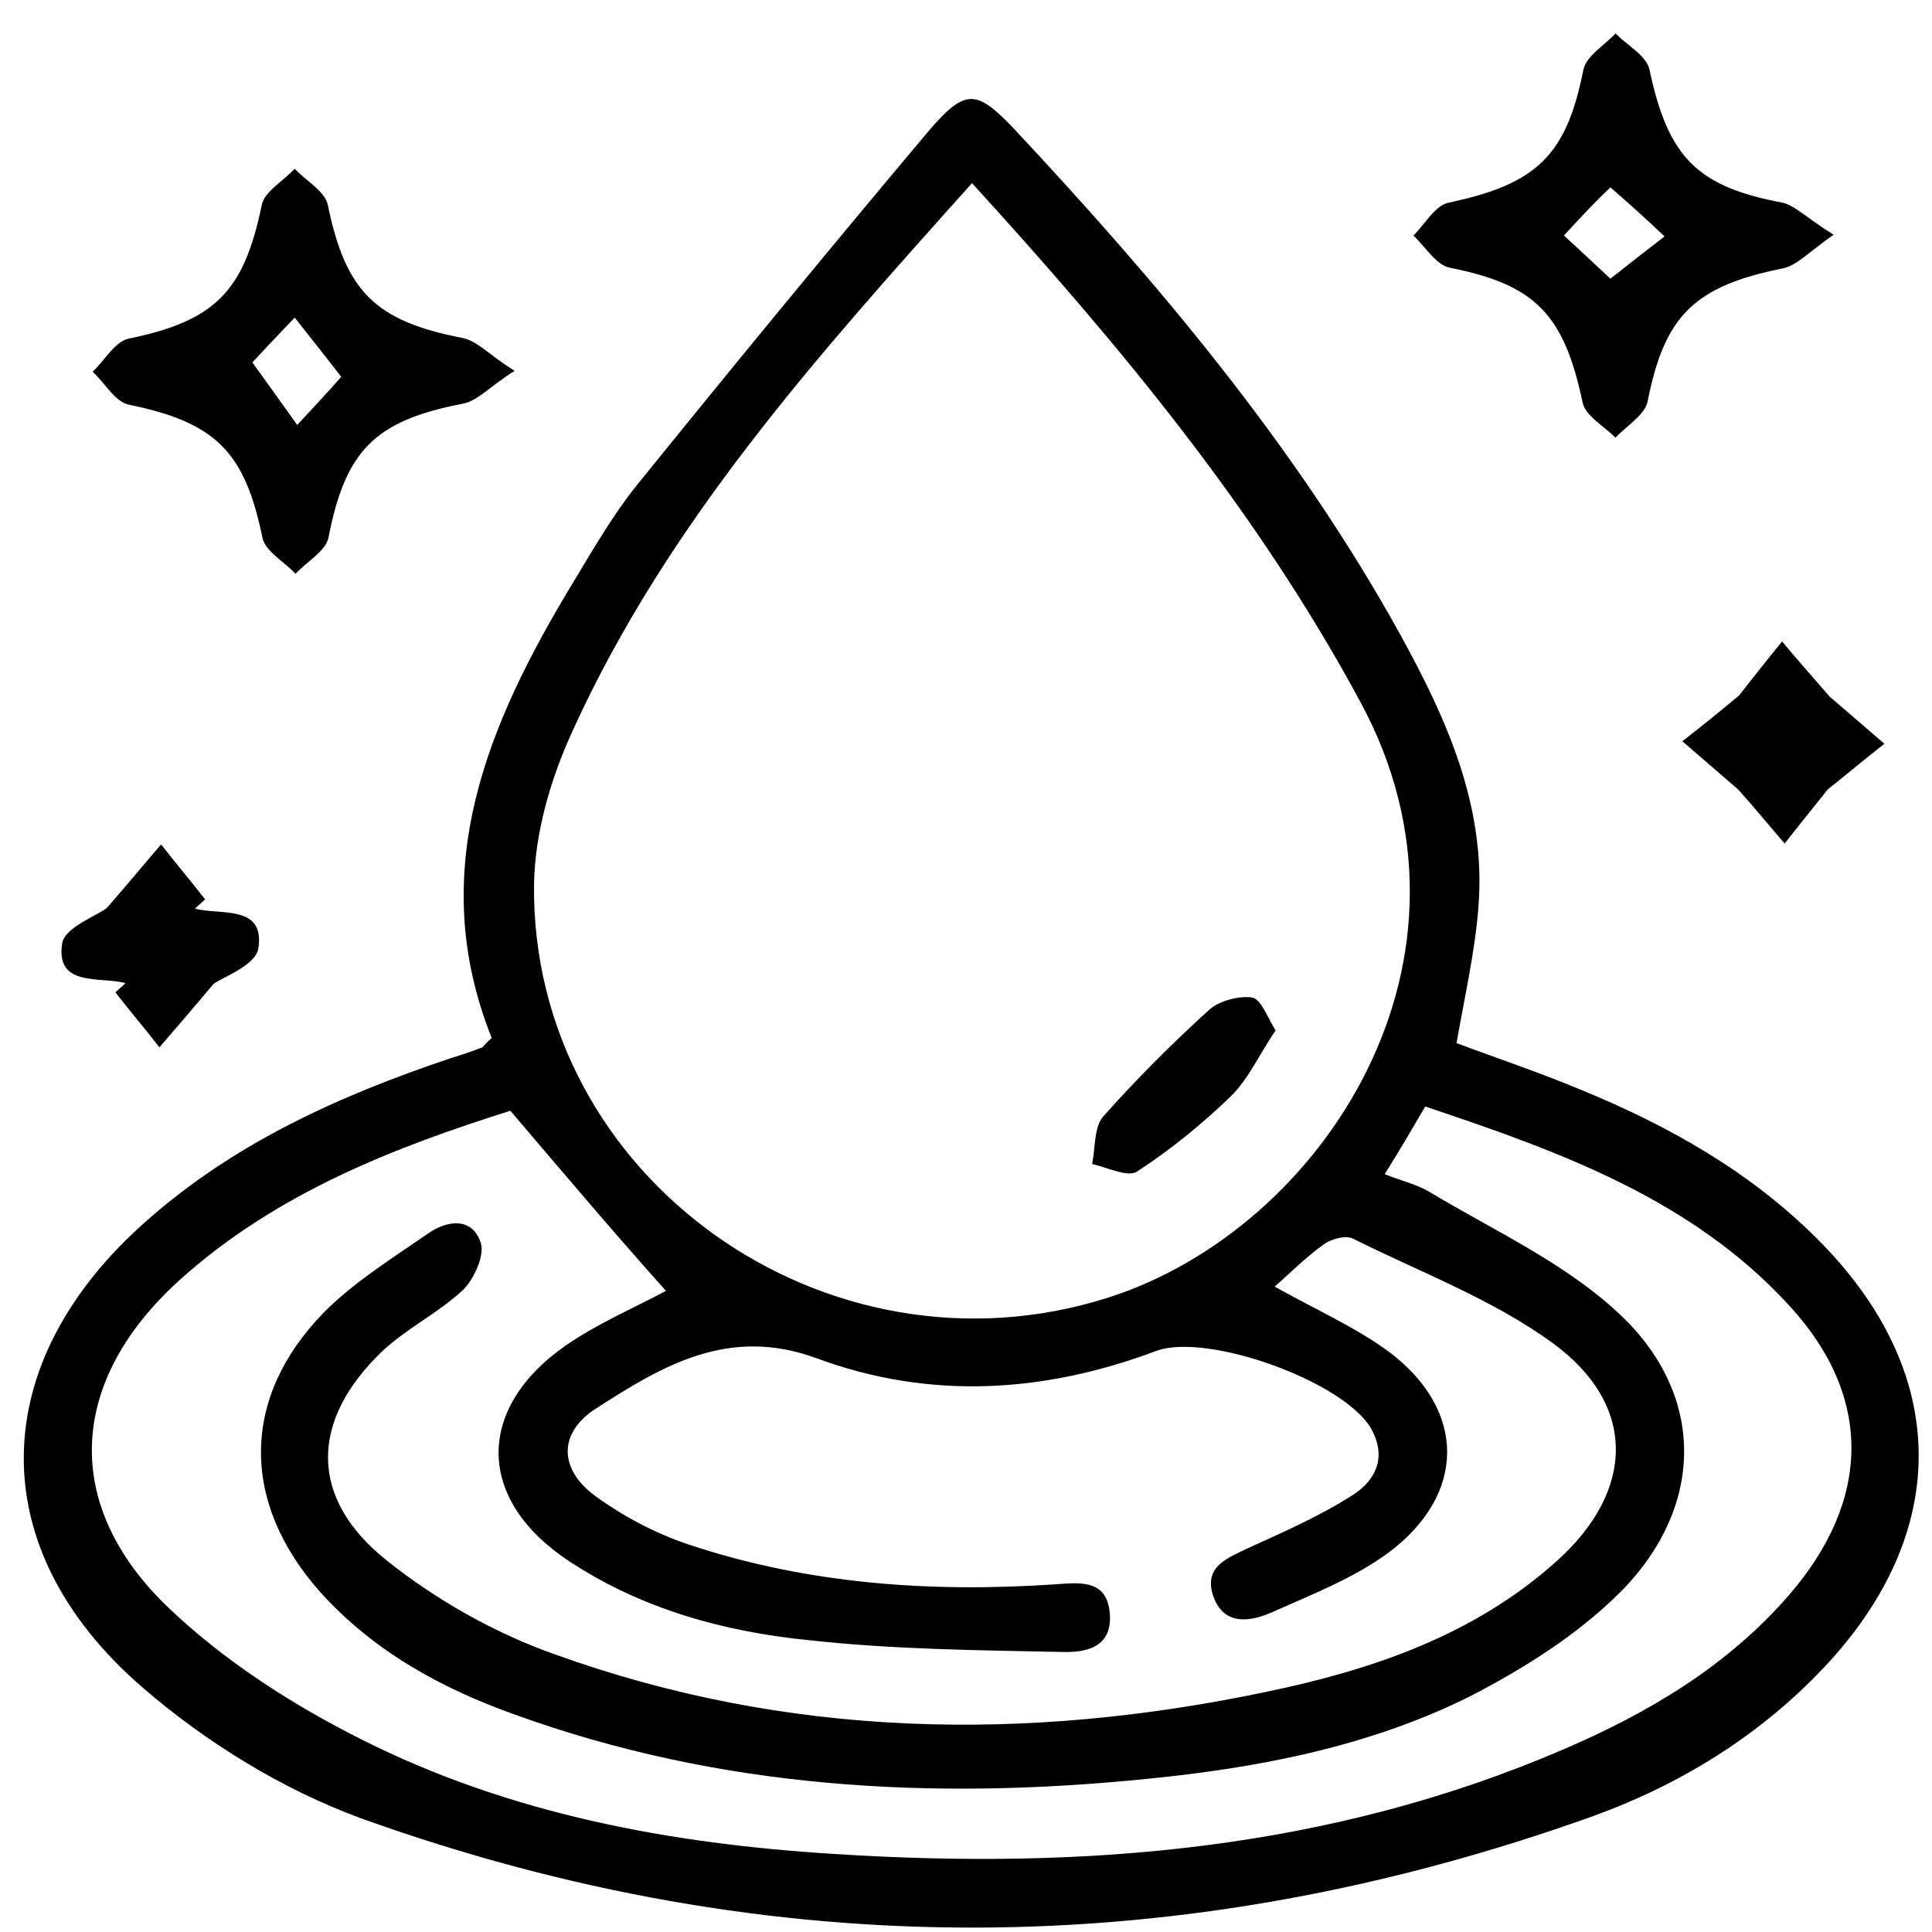 <svg xmlns="http://www.w3.org/2000/svg" fill="none" viewBox="0 0 51 51" height="51" width="51">
<path fill="black" d="M12.98 27.401C11.217 22.982 12.869 19.098 15.146 15.348C15.659 14.5 16.172 13.607 16.797 12.825C19.342 9.678 21.909 6.553 24.52 3.451C25.48 2.334 25.77 2.357 26.753 3.384C30.592 7.491 34.208 11.776 36.953 16.732C38.181 18.964 39.23 21.263 39.029 23.919C38.94 25.102 38.672 26.263 38.449 27.535C39.52 27.937 40.659 28.317 41.775 28.785C44.052 29.723 46.195 30.928 47.958 32.691C51.485 36.196 51.552 40.437 48.114 44.053C46.418 45.839 44.342 47.111 42.065 47.937C31.239 51.821 20.369 51.888 9.543 48.004C7.467 47.245 5.436 45.995 3.762 44.544C-0.502 40.861 -0.368 35.95 3.873 32.223C6.195 30.169 8.963 28.919 11.887 27.937C12.177 27.848 12.445 27.759 12.735 27.647C12.78 27.602 12.824 27.535 12.98 27.401ZM25.659 4.834C21.596 9.366 17.623 13.785 15.123 19.276C14.543 20.526 14.119 21.977 14.097 23.339C14.007 31.084 21.82 36.62 29.253 34.254C34.922 32.446 39.587 25.303 35.904 18.517C33.181 13.473 29.587 9.142 25.659 4.834ZM13.472 29.321C10.436 30.281 7.288 31.486 4.722 33.808C1.797 36.464 1.619 39.745 4.454 42.446C5.927 43.852 7.735 45.013 9.565 45.928C13.472 47.892 17.712 48.674 22.043 48.941C28.65 49.365 35.123 48.83 41.284 46.174C43.516 45.214 45.592 43.986 47.221 42.111C49.386 39.611 49.453 36.888 47.244 34.477C44.654 31.642 41.15 30.392 37.623 29.209C37.244 29.857 36.931 30.392 36.552 30.995C36.998 31.174 37.4 31.263 37.735 31.464C39.409 32.468 41.261 33.316 42.668 34.611C45.034 36.754 45.034 39.745 42.779 42.022C41.641 43.16 40.212 44.053 38.784 44.79C36.128 46.107 33.226 46.665 30.302 46.955C24.61 47.535 19.007 47.223 13.583 45.258C11.641 44.566 9.855 43.584 8.449 42.022C6.351 39.656 6.351 36.888 8.561 34.633C9.364 33.83 10.369 33.205 11.306 32.558C11.82 32.2 12.467 32.133 12.69 32.803C12.802 33.138 12.512 33.763 12.222 34.053C11.574 34.656 10.748 35.057 10.101 35.66C8.181 37.491 8.137 39.544 10.213 41.196C11.53 42.245 13.07 43.115 14.655 43.674C20.793 45.883 27.087 45.995 33.449 44.656C36.239 44.075 38.918 43.16 41.083 41.218C43.159 39.366 43.226 37.089 40.994 35.459C39.409 34.299 37.489 33.584 35.703 32.691C35.503 32.602 35.123 32.714 34.945 32.848C34.476 33.183 34.052 33.607 33.65 33.964C34.677 34.544 35.748 35.013 36.663 35.682C38.717 37.223 38.717 39.455 36.641 40.995C35.726 41.665 34.632 42.089 33.583 42.557C32.98 42.825 32.288 42.915 32.02 42.111C31.775 41.352 32.4 41.129 32.958 40.861C33.895 40.437 34.855 40.013 35.726 39.455C36.306 39.075 36.619 38.473 36.195 37.714C35.48 36.464 31.864 35.169 30.525 35.66C27.556 36.776 24.543 36.955 21.574 35.861C19.23 34.991 17.467 36.062 15.704 37.2C14.722 37.848 14.766 38.807 15.726 39.499C16.462 40.035 17.311 40.482 18.181 40.772C21.329 41.821 24.587 42.044 27.869 41.821C28.516 41.776 29.23 41.687 29.297 42.602C29.364 43.517 28.628 43.629 28.003 43.607C25.77 43.562 23.538 43.54 21.329 43.294C19.096 43.071 16.931 42.468 15.034 41.218C12.579 39.611 12.534 37.2 14.922 35.526C15.793 34.924 16.797 34.499 17.579 34.075C16.239 32.58 14.9 30.995 13.472 29.321Z"></path>
<path fill="black" d="M48.404 6.196C47.757 6.643 47.422 7.022 47.043 7.089C44.721 7.558 43.94 8.339 43.494 10.593C43.427 10.951 42.936 11.241 42.645 11.553C42.333 11.241 41.842 10.973 41.775 10.616C41.284 8.294 40.525 7.513 38.27 7.067C37.913 7 37.623 6.509 37.311 6.218C37.623 5.906 37.891 5.415 38.248 5.348C40.57 4.857 41.351 4.098 41.797 1.843C41.864 1.486 42.355 1.196 42.645 0.884C42.958 1.196 43.449 1.464 43.538 1.821C44.029 4.143 44.788 4.924 47.043 5.348C47.378 5.415 47.712 5.772 48.404 6.196ZM41.284 6.218C41.775 6.665 42.221 7.089 42.511 7.357C42.958 7 43.449 6.62 43.94 6.241C43.471 5.794 43.025 5.393 42.511 4.946C42.154 5.281 41.753 5.705 41.284 6.218Z"></path>
<path fill="black" d="M13.583 9.79C12.913 10.214 12.601 10.593 12.199 10.66C9.9 11.107 9.119 11.888 8.672 14.187C8.605 14.544 8.114 14.812 7.802 15.147C7.512 14.835 7.021 14.567 6.931 14.21C6.463 11.91 5.681 11.152 3.405 10.683C3.047 10.616 2.78 10.125 2.445 9.812C2.757 9.522 3.025 9.031 3.382 8.942C5.681 8.473 6.44 7.692 6.909 5.415C6.976 5.058 7.467 4.79 7.779 4.455C8.07 4.768 8.561 5.035 8.65 5.393C9.119 7.692 9.9 8.473 12.199 8.919C12.579 8.986 12.913 9.366 13.583 9.79ZM6.663 9.567C7.11 10.192 7.467 10.683 7.846 11.218C8.338 10.683 8.762 10.236 9.007 9.946C8.561 9.366 8.181 8.897 7.779 8.384C7.288 8.897 6.887 9.321 6.663 9.567Z"></path>
<path fill="black" d="M48.293 18.384C48.784 18.808 49.275 19.232 49.744 19.634C49.252 20.013 48.784 20.415 48.248 20.839C47.913 21.263 47.511 21.754 47.11 22.267C46.686 21.776 46.284 21.285 45.882 20.839C45.391 20.415 44.9 19.991 44.409 19.567C44.9 19.187 45.369 18.808 45.904 18.361C46.239 17.937 46.641 17.424 47.043 16.933C47.467 17.446 47.891 17.915 48.293 18.384Z"></path>
<path fill="black" d="M5.637 25.973C5.056 26.665 4.632 27.156 4.208 27.647C3.829 27.156 3.427 26.687 3.047 26.196C3.137 26.107 3.226 26.04 3.315 25.951C2.623 25.772 1.463 26.062 1.641 24.901C1.708 24.477 2.579 24.165 2.824 23.964C3.427 23.272 3.829 22.781 4.253 22.29C4.632 22.781 5.034 23.25 5.414 23.741C5.324 23.83 5.235 23.897 5.146 23.986C5.838 24.165 6.998 23.875 6.82 25.035C6.753 25.482 5.882 25.794 5.637 25.973Z"></path>
<path fill="black" d="M33.672 27.201C33.248 27.826 32.958 28.473 32.512 28.919C31.753 29.656 30.904 30.348 30.012 30.928C29.766 31.084 29.23 30.817 28.829 30.727C28.918 30.303 28.873 29.767 29.119 29.477C29.989 28.495 30.927 27.558 31.909 26.665C32.177 26.419 32.69 26.285 33.047 26.33C33.293 26.375 33.449 26.843 33.672 27.201Z"></path>
</svg>
